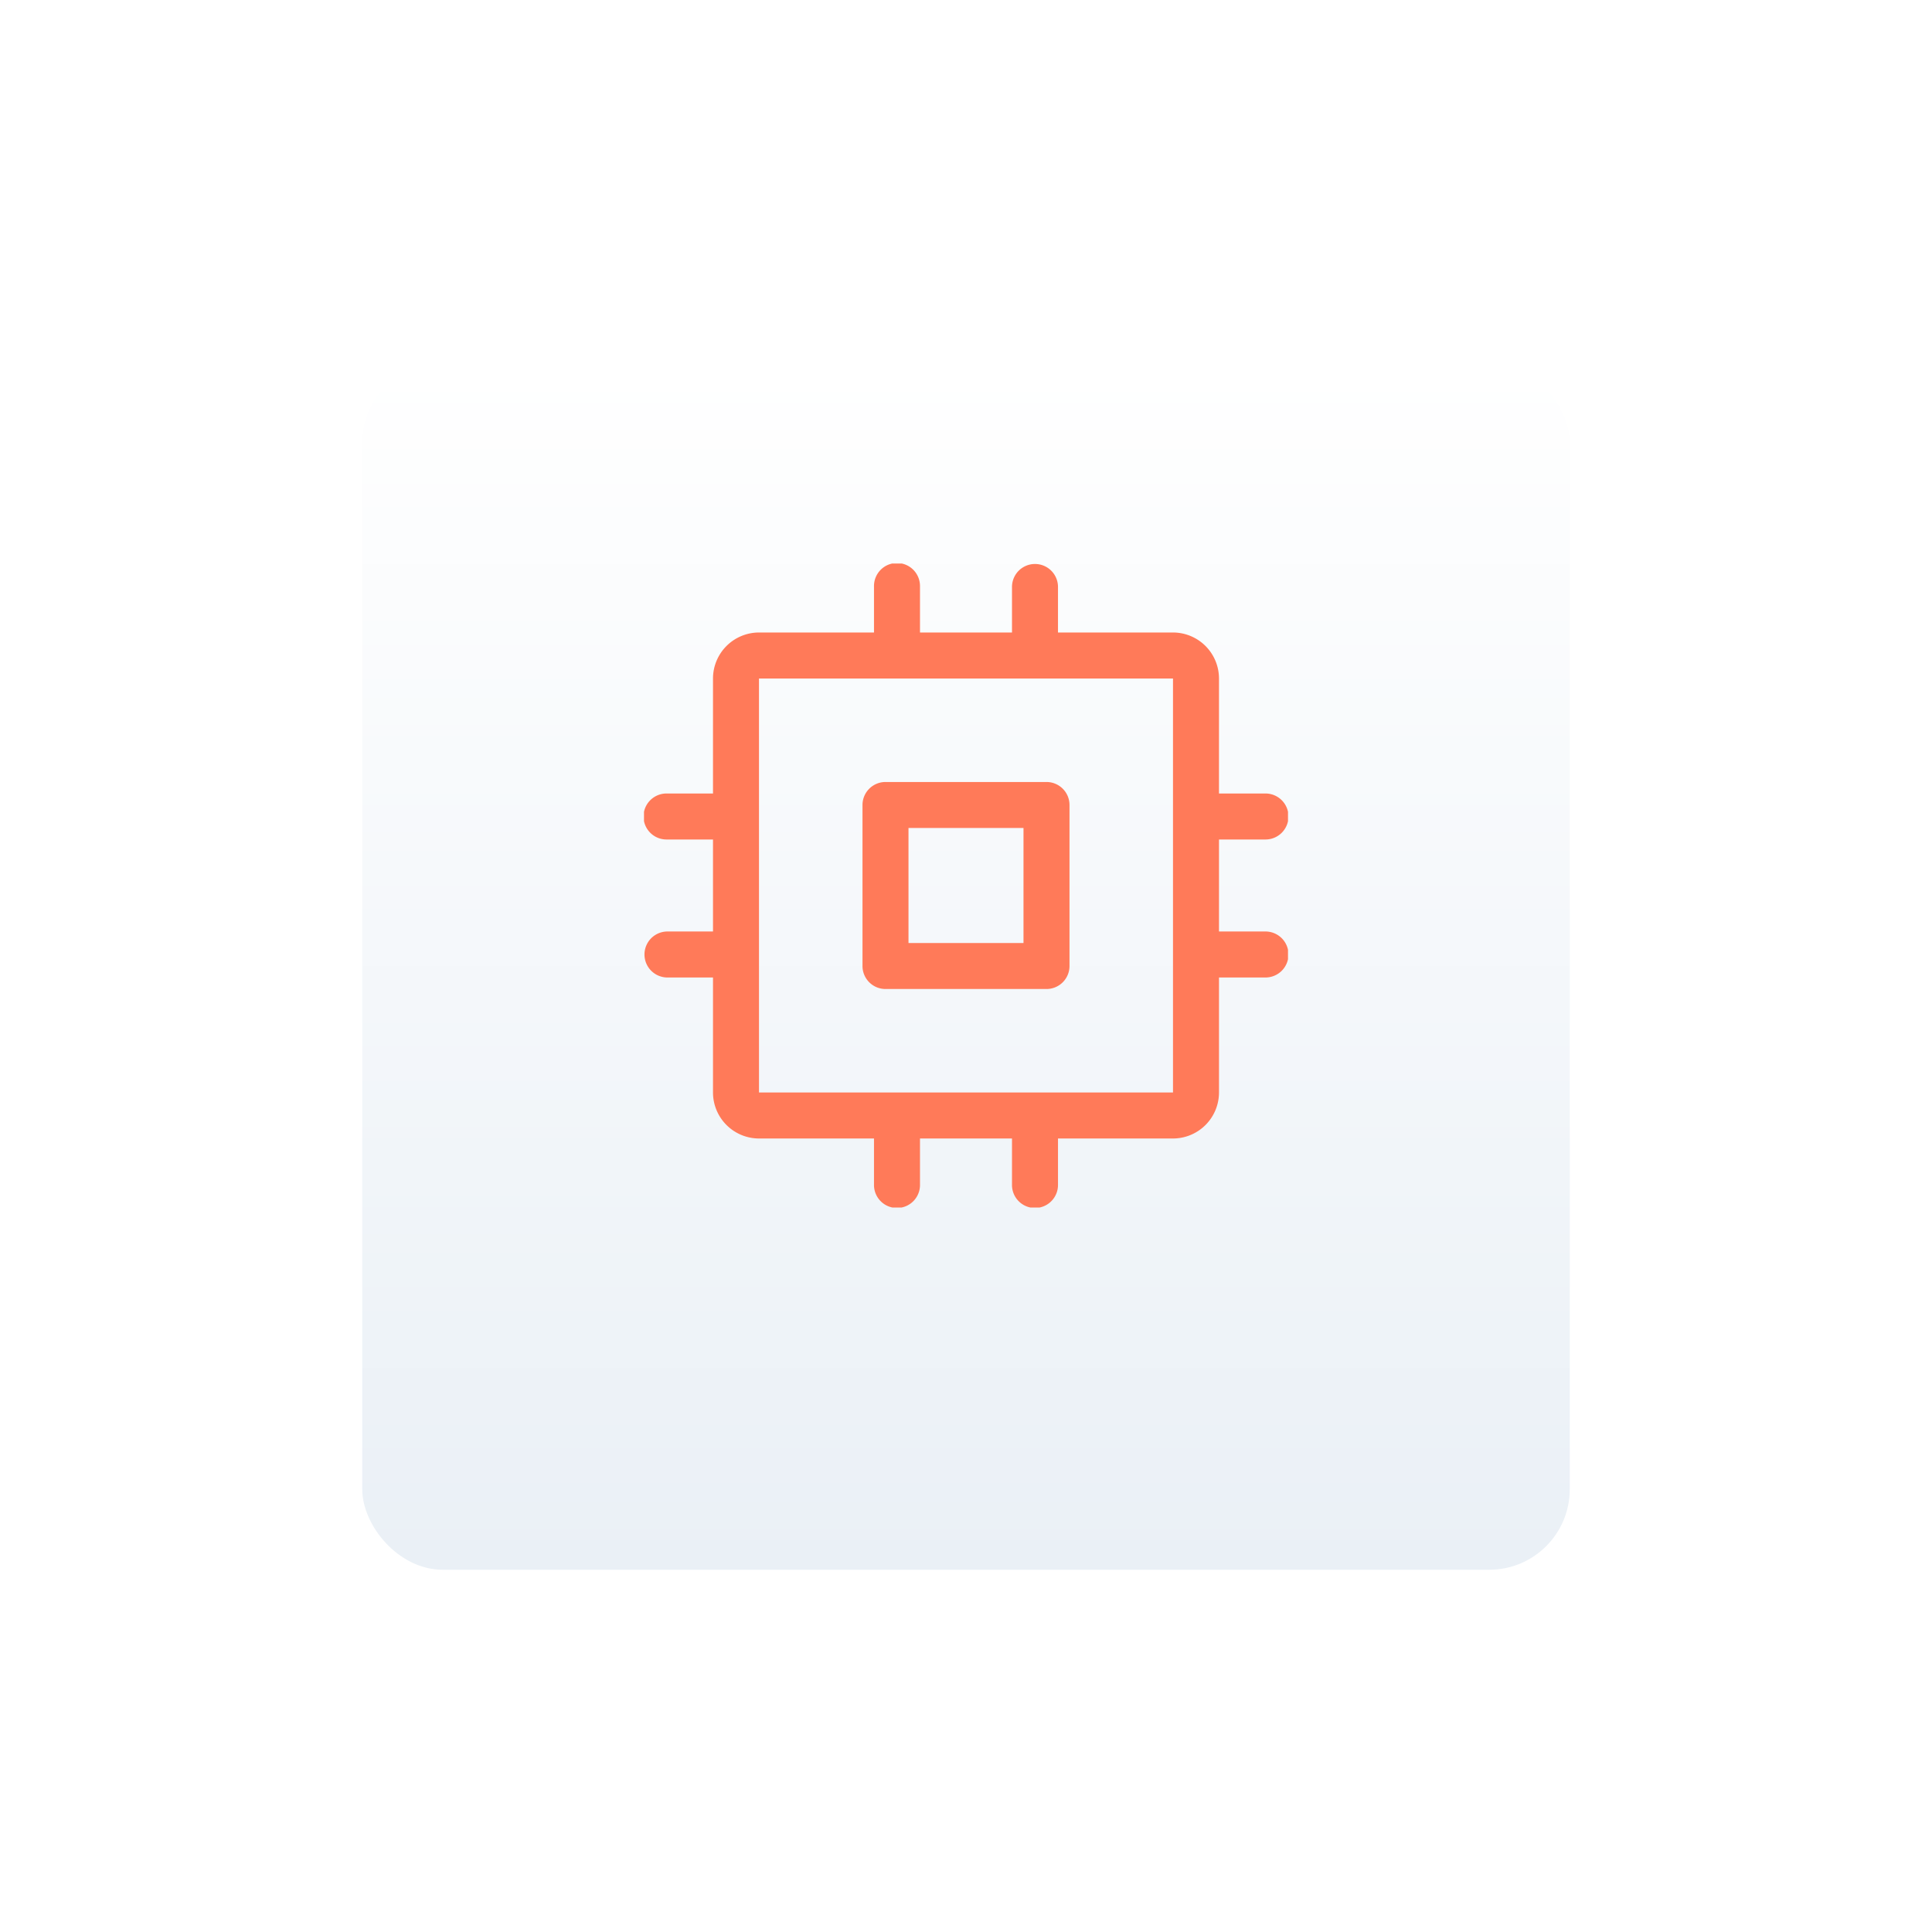 <svg xmlns="http://www.w3.org/2000/svg" xmlns:xlink="http://www.w3.org/1999/xlink" width="192" height="192" viewBox="0 0 192 192">
  <defs>
    <linearGradient id="linear-gradient" x1="0.5" x2="0.5" y2="1" gradientUnits="objectBoundingBox">
      <stop offset="0" stop-color="#fff"/>
      <stop offset="1" stop-color="#eaf0f6"/>
    </linearGradient>
    <filter id="Retângulo_410" x="0" y="0" width="192" height="192" filterUnits="userSpaceOnUse">
      <feOffset dy="8" input="SourceAlpha"/>
      <feGaussianBlur stdDeviation="12" result="blur"/>
      <feFlood flood-color="#042131" flood-opacity="0.161"/>
      <feComposite operator="in" in2="blur"/>
      <feComposite in="SourceGraphic"/>
    </filter>
    <clipPath id="clip-path">
      <rect id="Retângulo_412" data-name="Retângulo 412" width="64" height="64" fill="none"/>
    </clipPath>
  </defs>
  <g id="Integração" transform="translate(-655 -9108)">
    <g transform="matrix(1, 0, 0, 1, 655, 9108)" filter="url(#Retângulo_410)">
      <rect id="Retângulo_410-2" data-name="Retângulo 410" width="120" height="120" rx="8" transform="translate(36 28)" fill="url(#linear-gradient)"/>
    </g>
    <g id="Grupo_625" data-name="Grupo 625" transform="translate(719 9164)">
      <g id="Grupo_624" data-name="Grupo 624" clip-path="url(#clip-path)">
        <path id="Caminho_394" data-name="Caminho 394" d="M45.429,27.143h-16a2.285,2.285,0,0,0-2.286,2.286v16a2.285,2.285,0,0,0,2.286,2.286h16a2.285,2.285,0,0,0,2.286-2.286v-16a2.285,2.285,0,0,0-2.286-2.286m-2.286,16H31.714V31.714H43.143Z" transform="translate(-5.429 -5.429)" fill="#ff7a59"/>
        <path id="Caminho_395" data-name="Caminho 395" d="M61.714,36.571H57.142V27.428h4.572a2.286,2.286,0,1,0,0-4.571H57.142V11.428a4.577,4.577,0,0,0-4.571-4.571H41.142V2.286a2.286,2.286,0,0,0-4.571,0V6.857H27.428V2.286a2.286,2.286,0,1,0-4.571,0V6.857H11.428a4.577,4.577,0,0,0-4.571,4.571V22.857H2.286a2.286,2.286,0,1,0,0,4.571H6.857v9.143H2.286a2.286,2.286,0,0,0,0,4.571H6.857V52.571a4.577,4.577,0,0,0,4.571,4.571H22.857v4.572a2.286,2.286,0,1,0,4.571,0V57.142h9.143v4.572a2.286,2.286,0,1,0,4.571,0V57.142H52.571a4.576,4.576,0,0,0,4.571-4.571V41.142h4.572a2.286,2.286,0,1,0,0-4.571m-9.143,16H11.428V25.179c0-.012,0-.024,0-.037s0-.024,0-.037V11.429H52.571Z" fill="#ff7a59"/>
      </g>
    </g>
  </g>
</svg>
